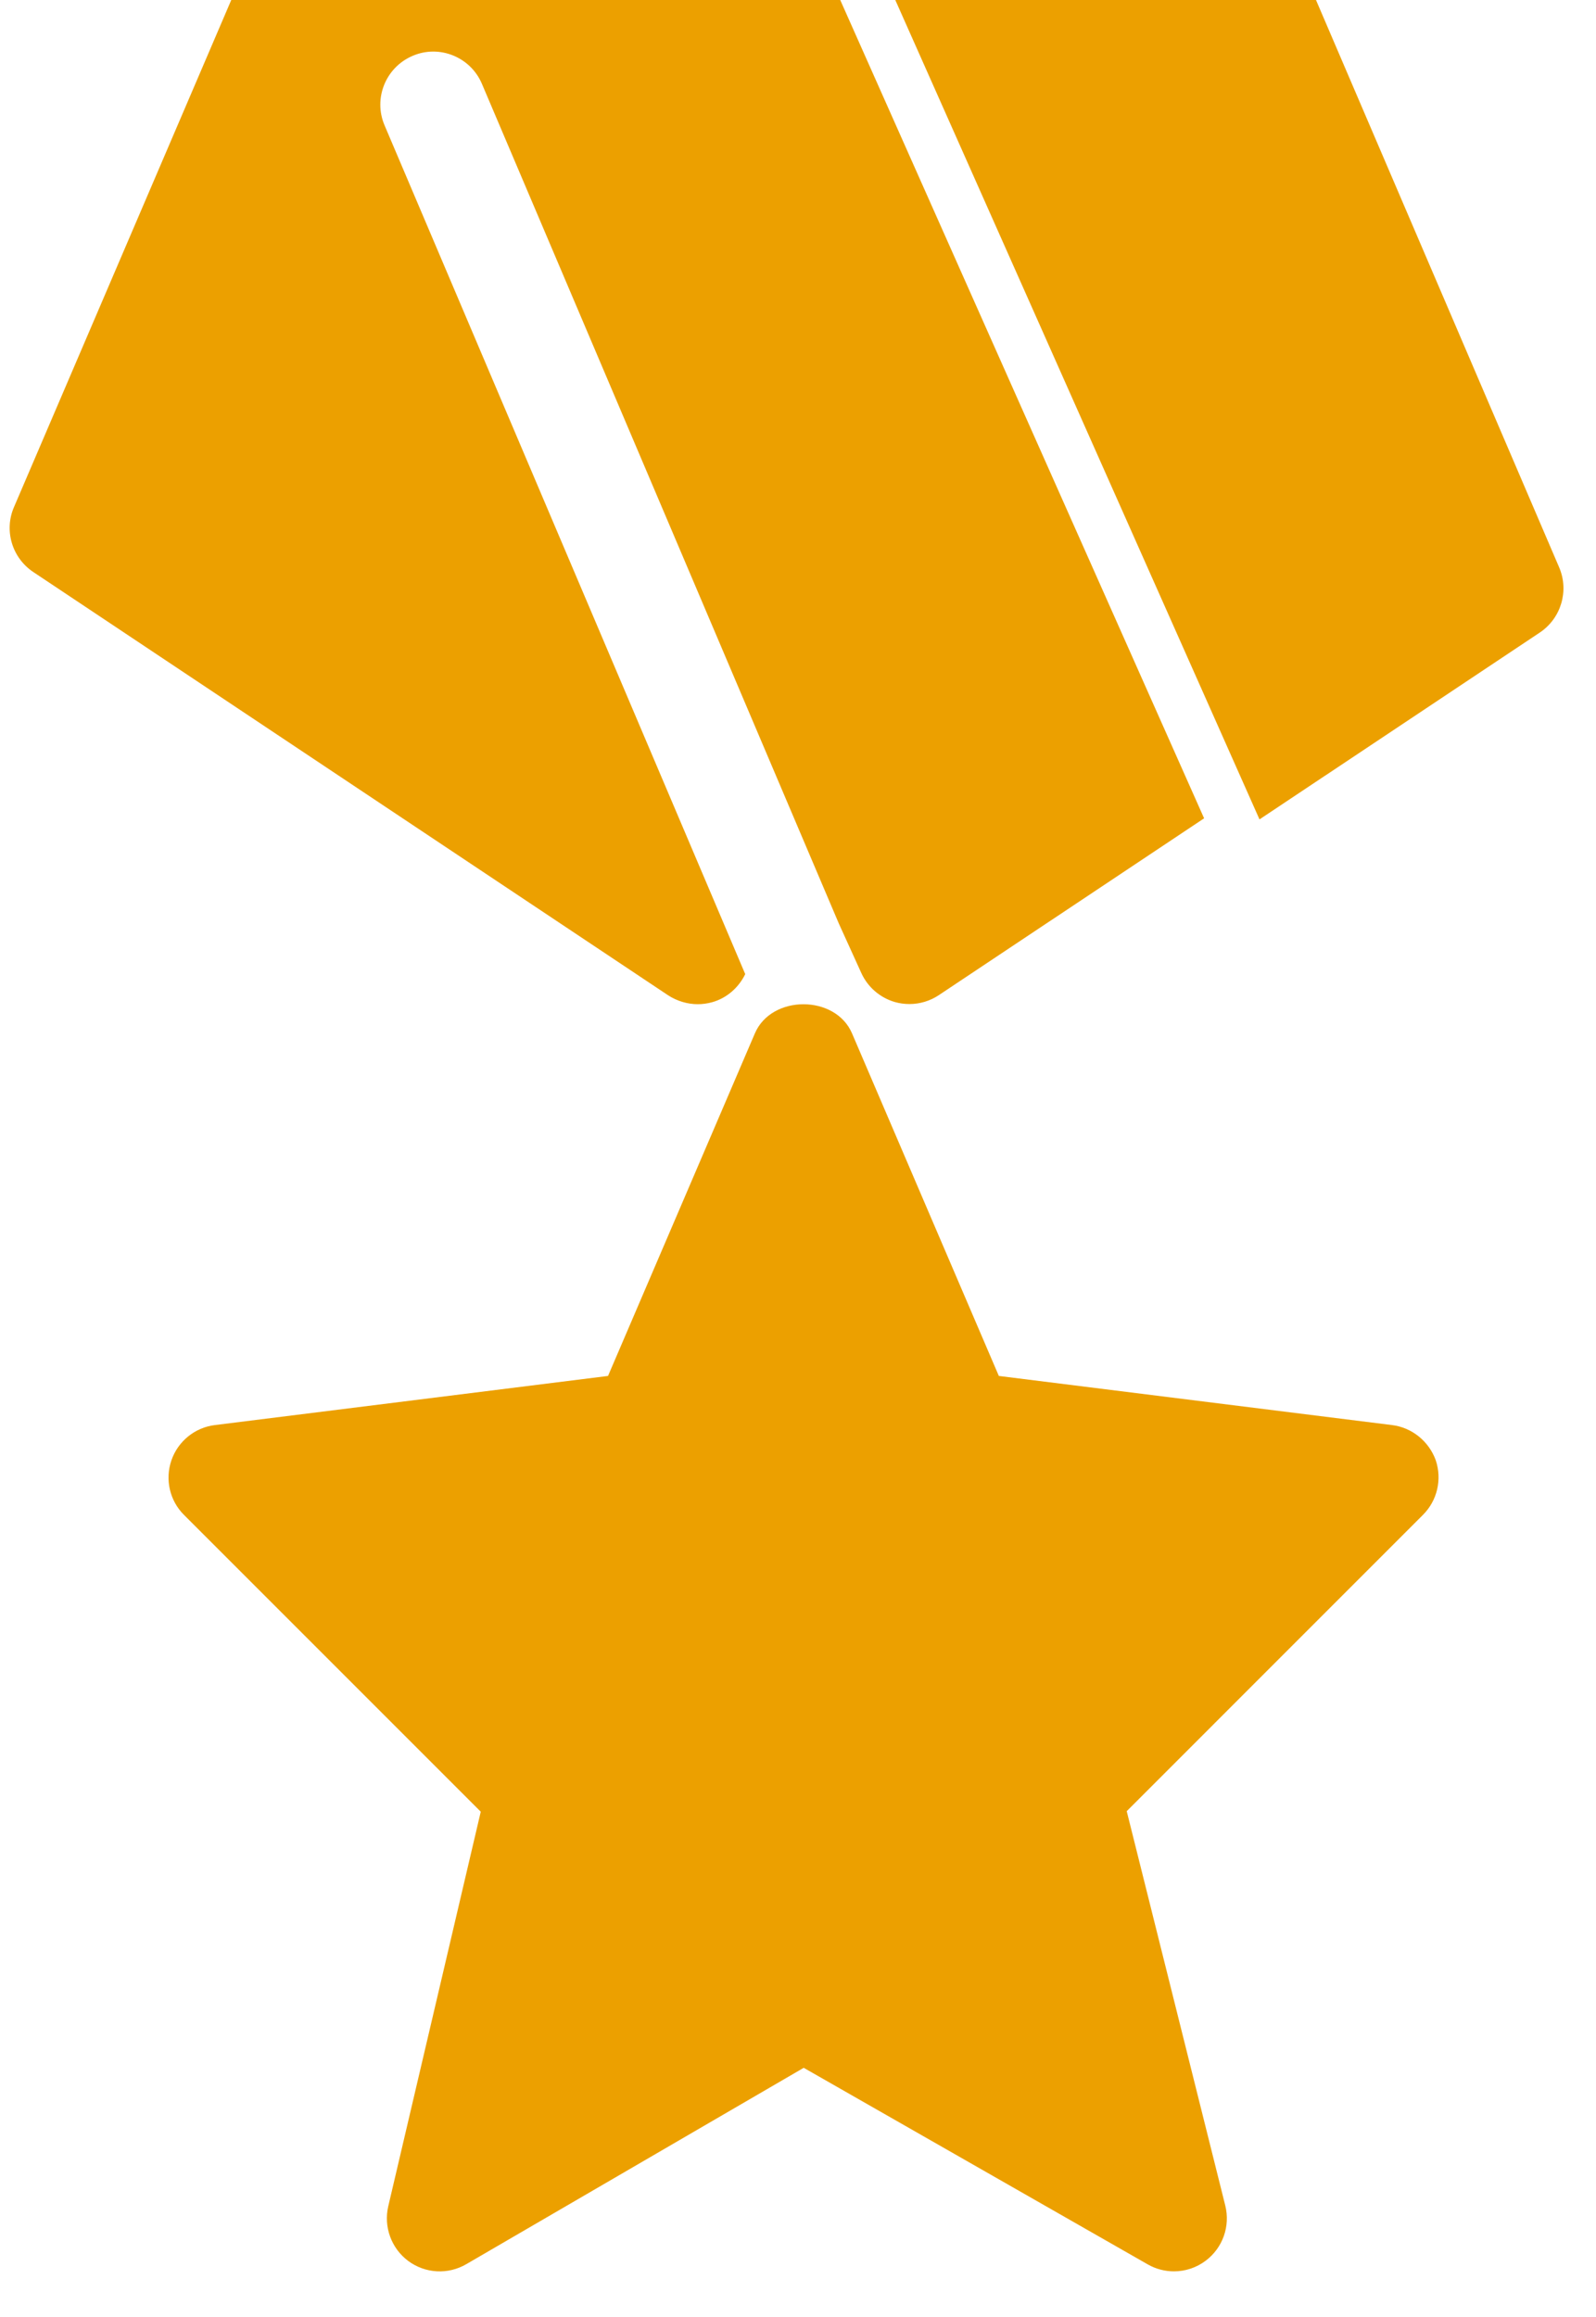 <svg width="31" height="45" viewBox="0 0 31 45" fill="none" xmlns="http://www.w3.org/2000/svg">
<path d="M27.038 27.677L19.401 26.723L16.55 20.071C16.228 19.315 14.984 19.315 14.662 20.071L11.81 26.723L4.174 27.677C3.786 27.724 3.457 27.991 3.329 28.363C3.202 28.735 3.296 29.147 3.576 29.424L9.338 35.186L7.541 42.851C7.449 43.25 7.601 43.667 7.93 43.912C8.261 44.156 8.702 44.181 9.058 43.973L15.611 40.16L22.292 43.977C22.45 44.068 22.627 44.113 22.802 44.113C23.021 44.113 23.239 44.043 23.422 43.904C23.751 43.655 23.899 43.235 23.799 42.835L21.885 35.176L27.64 29.42C27.918 29.142 28.012 28.731 27.887 28.359C27.753 27.991 27.424 27.724 27.038 27.677Z" fill="#ECA000"/>
<path d="M13.552 19.503C13.646 19.503 13.741 19.49 13.835 19.464C14.117 19.384 14.347 19.182 14.475 18.919L7.469 2.433C7.247 1.911 7.492 1.307 8.014 1.085C8.532 0.861 9.138 1.105 9.36 1.627L16.292 17.934L16.73 18.898C16.855 19.172 17.093 19.377 17.381 19.461C17.476 19.488 17.57 19.5 17.665 19.5C17.866 19.5 18.064 19.441 18.234 19.328L23.388 15.893L14.024 -5.164H7.385L7.379 -5.162L7.375 -5.164C7.354 -5.164 7.338 -5.148 7.317 -5.146C7.149 -5.133 6.995 -5.088 6.855 -5.004C6.801 -4.969 6.764 -4.917 6.715 -4.874C6.651 -4.815 6.571 -4.769 6.52 -4.691C6.503 -4.665 6.507 -4.632 6.491 -4.603C6.48 -4.578 6.45 -4.566 6.437 -4.539L0.271 9.85C0.075 10.304 0.234 10.834 0.647 11.11L12.98 19.332C13.153 19.443 13.354 19.503 13.552 19.503Z" fill="#ECA000"/>
<path d="M30.286 11.023L24.119 -3.365C23.954 -3.744 23.584 -3.988 23.171 -3.988H15.617L24.464 15.914L29.91 12.284C30.321 12.008 30.479 11.478 30.286 11.023Z" fill="#ECA000"/>
</svg>
